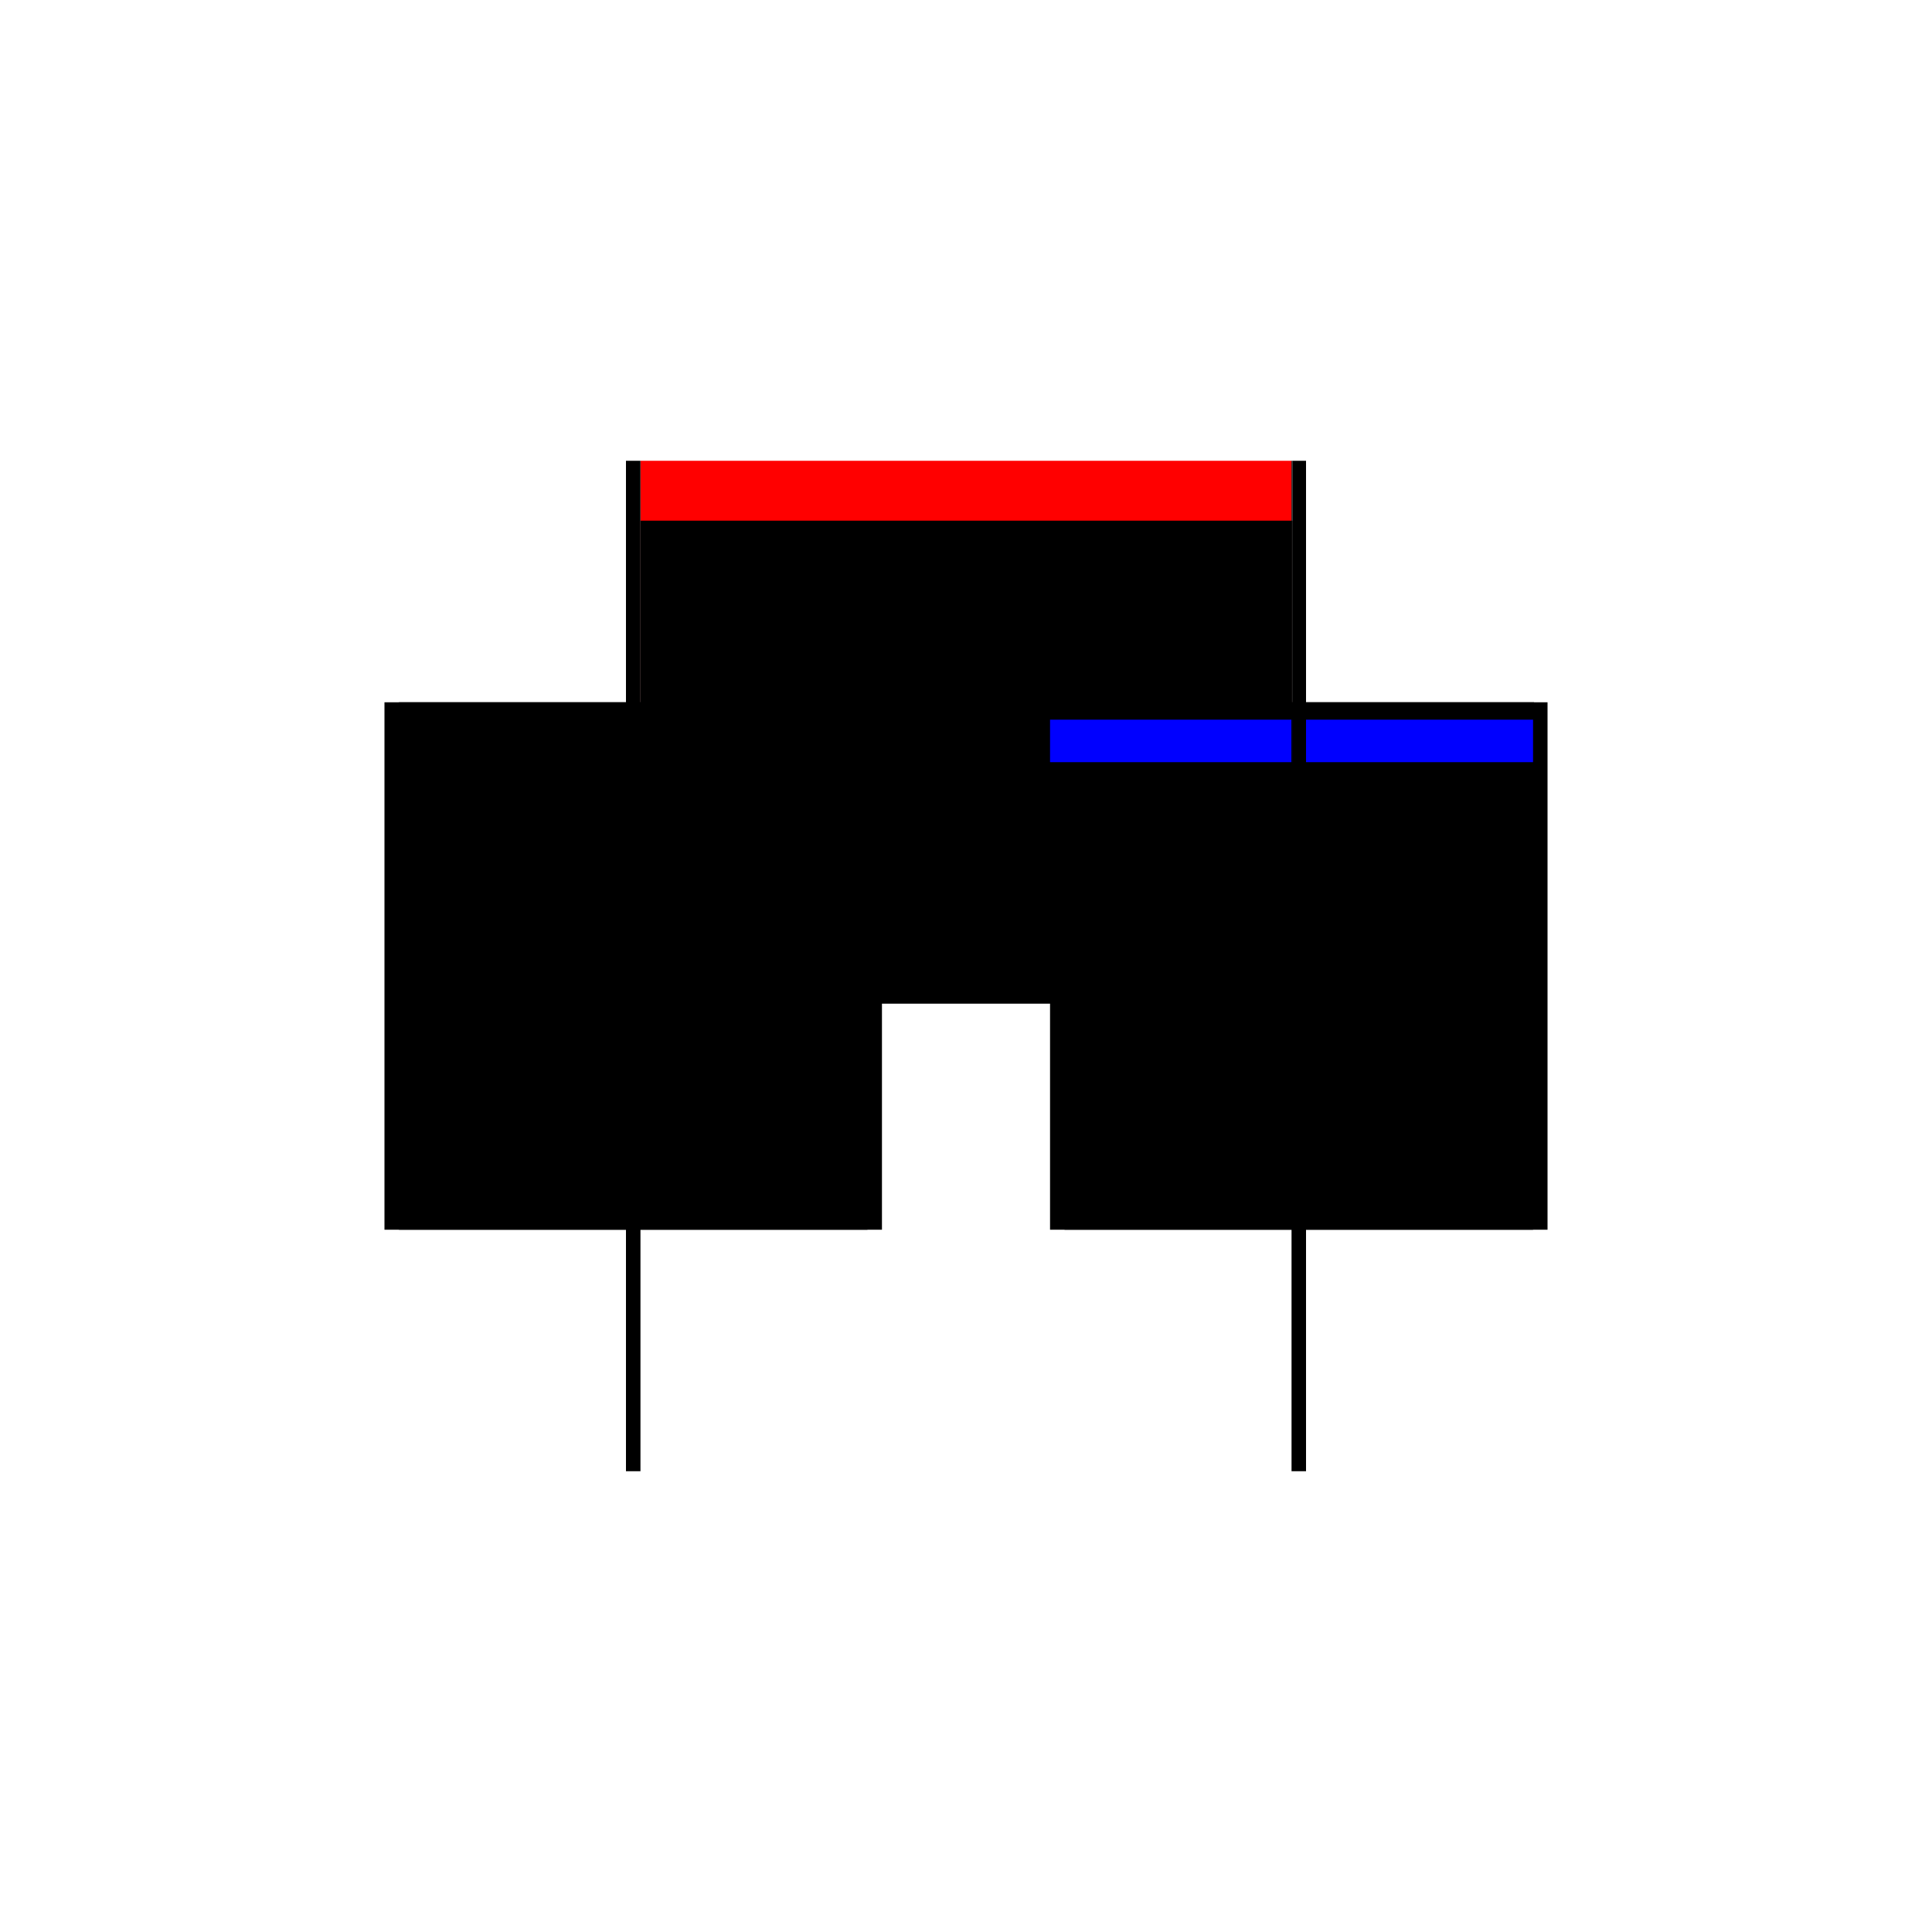 <?xml version="1.0" encoding="utf-8" ?>
<svg xmlns="http://www.w3.org/2000/svg" xmlns:ev="http://www.w3.org/2001/xml-events" xmlns:xlink="http://www.w3.org/1999/xlink" baseProfile="full" height="100%" version="1.1" viewBox="-1,-1,2,2" width="100%">
  <defs>
    <style type="text/css"><![CDATA[.vectorEffectClass {vector-effect: non-scaling-stroke;}]]></style>
  </defs>
  <line class="vectorEffectClass" fill="none" stroke="red" stroke-width="0.5" x1="-0.337" x2="0.337" y1="-0.273" y2="-0.273"/>
  <line class="vectorEffectClass" fill="none" stroke="black" stroke-width="0.5" x1="-0.337" x2="0.337" y1="-0.211" y2="-0.211"/>
  <line class="vectorEffectClass" fill="none" stroke="black" stroke-width="0.5" x1="-0.352" x2="-0.352" y1="0.273" y2="-0.273"/>
  <line class="vectorEffectClass" fill="none" stroke="black" stroke-width="0.5" x1="0.352" x2="0.352" y1="0.273" y2="-0.273"/>
  <line class="vectorEffectClass" fill="none" stroke="black" stroke-width="0.5" x1="-0.337" x2="-0.337" y1="0.273" y2="-0.211"/>
  <line class="vectorEffectClass" fill="none" stroke="black" stroke-width="0.5" x1="0.337" x2="0.337" y1="0.273" y2="-0.211"/>
  <line class="vectorEffectClass" fill="none" stroke="black" stroke-width="0.5" x1="-0.337" x2="-0.337" y1="-0.211" y2="-0.273"/>
  <line class="vectorEffectClass" fill="none" stroke="black" stroke-width="0.5" x1="0.338" x2="0.338" y1="-0.211" y2="-0.273"/>
  <line class="vectorEffectClass" fill="none" stroke="blue" stroke-width="0.5" x1="0.337" x2="0.337" y1="-0.211" y2="-0.255"/>
  <line class="vectorEffectClass" fill="none" stroke="black" stroke-width="0.5" x1="-0.352" x2="-0.337" y1="0.273" y2="0.273"/>
  <line class="vectorEffectClass" fill="none" stroke="black" stroke-width="0.5" x1="-0.352" x2="-0.337" y1="-0.273" y2="-0.273"/>
  <line class="vectorEffectClass" fill="none" stroke="black" stroke-width="0.5" x1="0.337" x2="0.352" y1="0.273" y2="0.273"/>
  <line class="vectorEffectClass" fill="none" stroke="black" stroke-width="0.5" x1="0.338" x2="0.352" y1="-0.273" y2="-0.273"/>
  <line class="vectorEffectClass" fill="none" stroke="black" stroke-width="0.5" x1="0.337" x2="0.338" y1="-0.273" y2="-0.273"/>
  <line class="vectorEffectClass" fill="none" stroke="black" stroke-width="0.5" x1="0.337" x2="0.338" y1="-0.211" y2="-0.211"/>
</svg>

